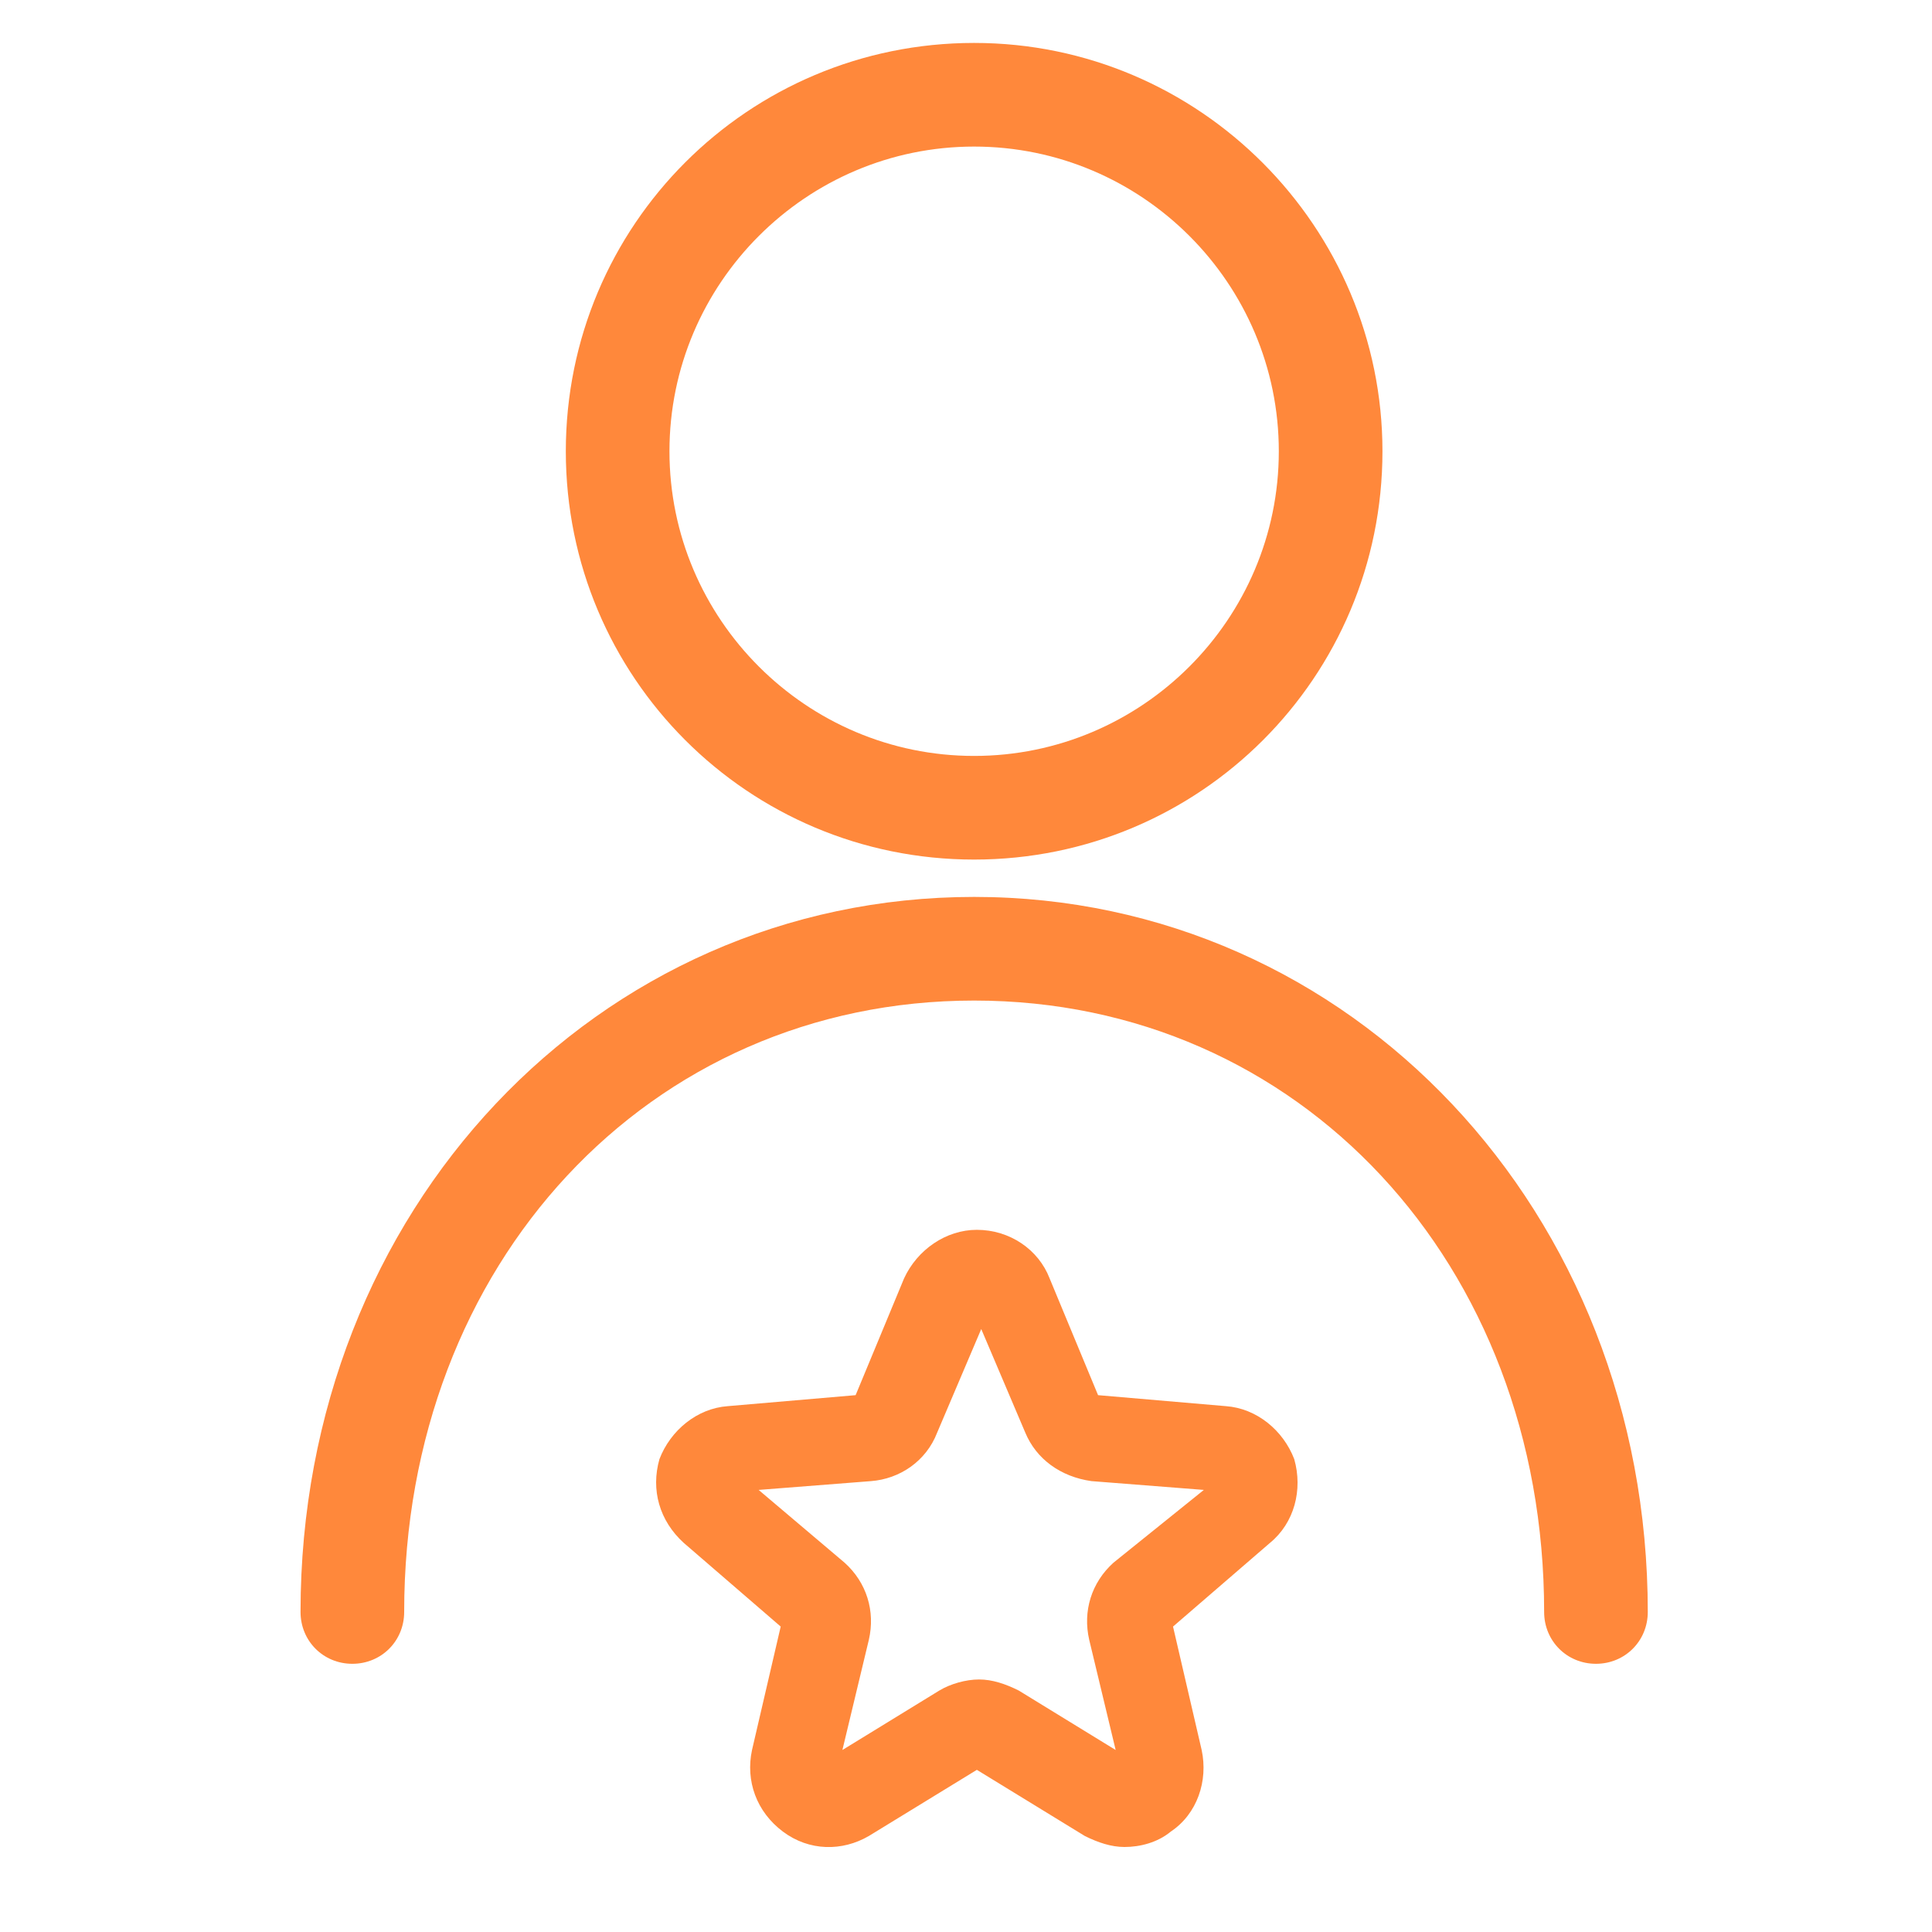 <svg width="45" height="45" viewBox="0 0 45 45" fill="none" xmlns="http://www.w3.org/2000/svg">
<path d="M32.2 10.511C32.2 5.297 27.951 1 22.689 1C17.427 1 13.179 5.248 13.179 10.511C13.179 15.773 17.427 20.021 22.689 20.021C27.951 20.021 32.2 15.773 32.2 10.511ZM15.593 10.511C15.593 6.6 18.779 3.414 22.689 3.414C26.6 3.414 29.786 6.6 29.786 10.511C29.786 14.421 26.6 17.607 22.689 17.607C18.779 17.607 15.593 14.421 15.593 10.511Z" fill="#FF883B"/>
<path d="M7 37.546C7 38.222 7.531 38.753 8.207 38.753C8.883 38.753 9.414 38.222 9.414 37.546C9.414 29.436 15.11 23.305 22.69 23.305C30.27 23.305 35.966 29.436 35.966 37.546C35.966 38.222 36.497 38.753 37.173 38.753C37.849 38.753 38.38 38.222 38.38 37.546C38.38 28.229 31.477 20.891 22.69 20.891C13.903 20.891 7 28.18 7 37.546Z" fill="#FF883B"/>
<path d="M28.553 32.752L25.576 32.496L24.447 29.775C24.19 29.107 23.523 28.645 22.752 28.645C22.034 28.645 21.366 29.108 21.058 29.775L19.929 32.496L16.951 32.752C16.233 32.804 15.617 33.317 15.36 33.985C15.155 34.703 15.36 35.422 15.925 35.936L18.184 37.886L17.516 40.761C17.362 41.48 17.619 42.199 18.235 42.661C18.851 43.123 19.621 43.123 20.237 42.764L22.753 41.223L25.268 42.764C25.576 42.917 25.884 43.02 26.192 43.02C26.552 43.02 26.962 42.917 27.27 42.661C27.886 42.25 28.143 41.48 27.989 40.761L27.322 37.886L29.581 35.936C30.145 35.474 30.35 34.703 30.145 33.985C29.889 33.317 29.273 32.804 28.554 32.752H28.553ZM25.935 36.398C25.422 36.86 25.216 37.527 25.37 38.195L25.986 40.761L23.727 39.375C23.419 39.221 23.111 39.118 22.804 39.118C22.496 39.118 22.136 39.221 21.88 39.375L19.621 40.761L20.237 38.195C20.391 37.527 20.186 36.86 19.672 36.398L17.67 34.703L20.288 34.498C20.955 34.447 21.571 34.036 21.828 33.369L22.855 30.956L23.881 33.369C24.138 33.985 24.703 34.396 25.422 34.498L28.04 34.703L25.935 36.398Z" fill="#FF883B"/>
</svg>
